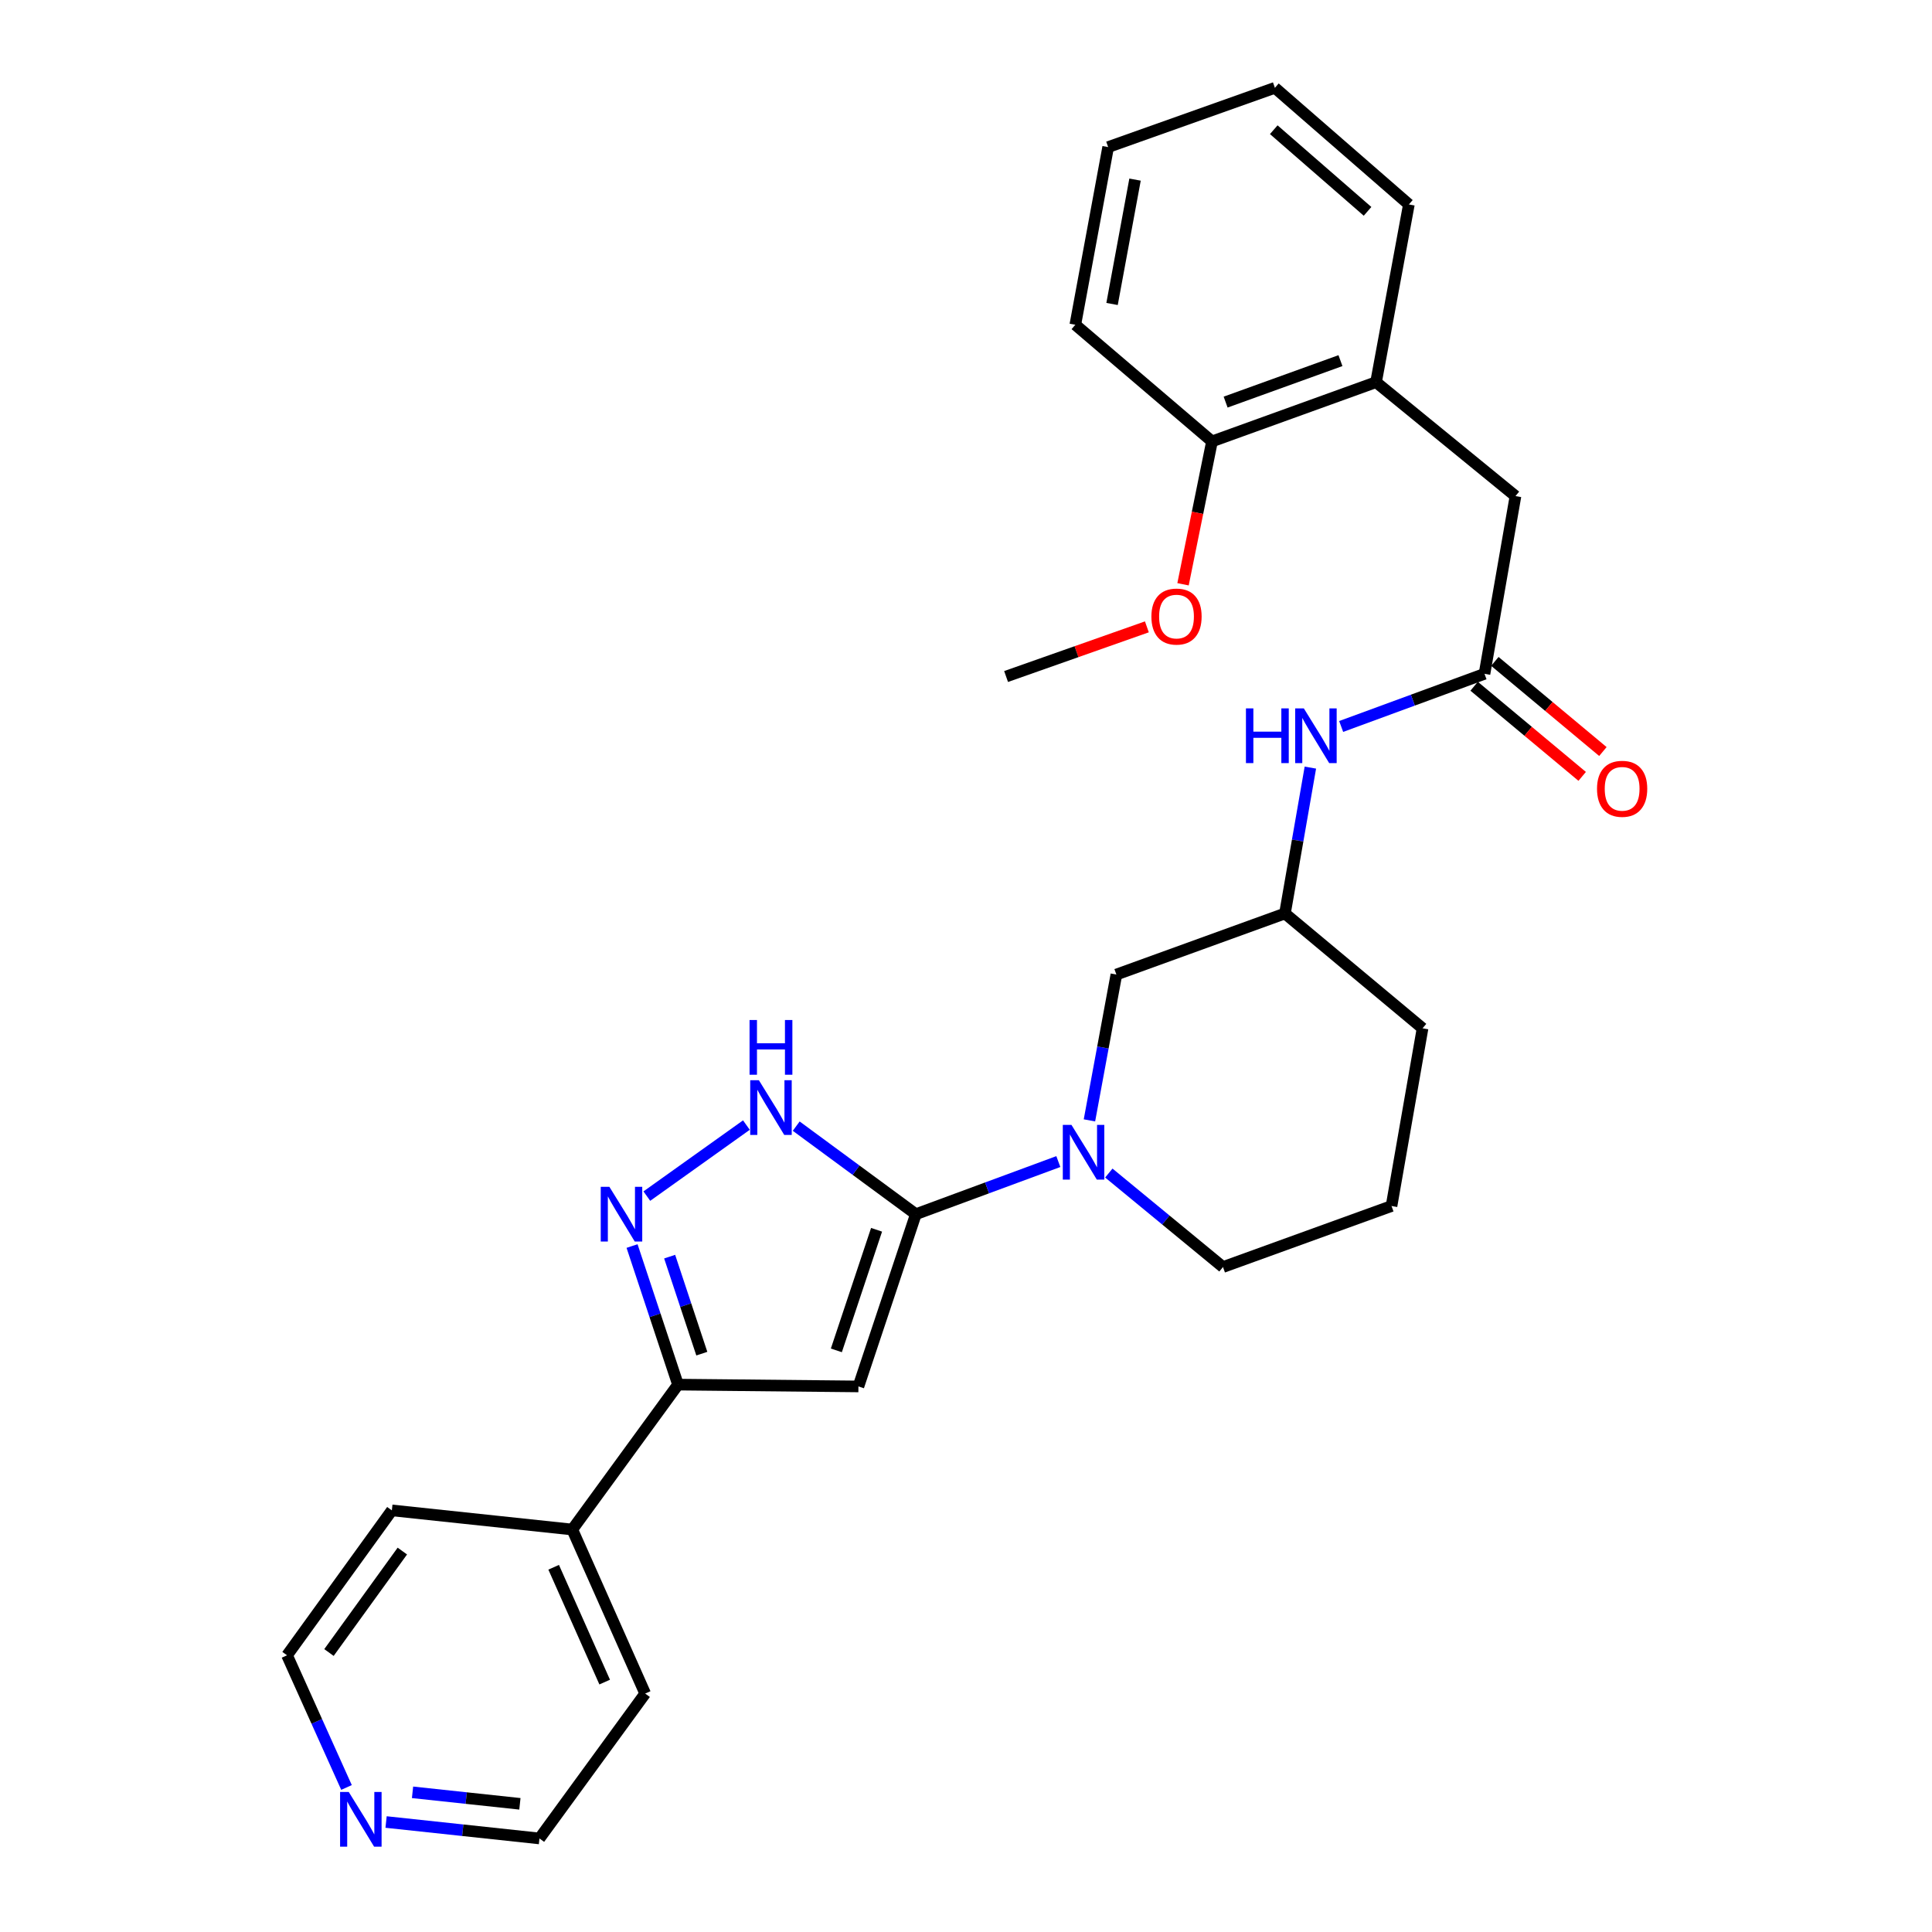 <?xml version='1.0' encoding='iso-8859-1'?>
<svg version='1.1' baseProfile='full'
              xmlns='http://www.w3.org/2000/svg'
                      xmlns:rdkit='http://www.rdkit.org/xml'
                      xmlns:xlink='http://www.w3.org/1999/xlink'
                  xml:space='preserve'
width='1000px' height='1000px' viewBox='0 0 1000 1000'>
<!-- END OF HEADER -->
<rect style='opacity:1.0;fill:#FFFFFF;stroke:none' width='1000' height='1000' x='0' y='0'> </rect>
<path class='bond-0' d='M 474.047,628.464 L 444.32,717.616' style='fill:none;fill-rule:evenodd;stroke:#000000;stroke-width:6px;stroke-linecap:butt;stroke-linejoin:miter;stroke-opacity:1' />
<path class='bond-0' d='M 453.706,636.541 L 432.897,698.948' style='fill:none;fill-rule:evenodd;stroke:#000000;stroke-width:6px;stroke-linecap:butt;stroke-linejoin:miter;stroke-opacity:1' />
<path class='bond-2' d='M 474.047,628.464 L 443.083,605.676' style='fill:none;fill-rule:evenodd;stroke:#000000;stroke-width:6px;stroke-linecap:butt;stroke-linejoin:miter;stroke-opacity:1' />
<path class='bond-2' d='M 443.083,605.676 L 412.119,582.888' style='fill:none;fill-rule:evenodd;stroke:#0000FF;stroke-width:6px;stroke-linecap:butt;stroke-linejoin:miter;stroke-opacity:1' />
<path class='bond-3' d='M 474.047,628.464 L 510.92,614.844' style='fill:none;fill-rule:evenodd;stroke:#000000;stroke-width:6px;stroke-linecap:butt;stroke-linejoin:miter;stroke-opacity:1' />
<path class='bond-3' d='M 510.92,614.844 L 547.793,601.224' style='fill:none;fill-rule:evenodd;stroke:#0000FF;stroke-width:6px;stroke-linecap:butt;stroke-linejoin:miter;stroke-opacity:1' />
<path class='bond-4' d='M 444.32,717.616 L 350.936,716.677' style='fill:none;fill-rule:evenodd;stroke:#000000;stroke-width:6px;stroke-linecap:butt;stroke-linejoin:miter;stroke-opacity:1' />
<path class='bond-1' d='M 334.8,619.107 L 386.338,582.34' style='fill:none;fill-rule:evenodd;stroke:#0000FF;stroke-width:6px;stroke-linecap:butt;stroke-linejoin:miter;stroke-opacity:1' />
<path class='bond-28' d='M 327.15,644.948 L 339.043,680.812' style='fill:none;fill-rule:evenodd;stroke:#0000FF;stroke-width:6px;stroke-linecap:butt;stroke-linejoin:miter;stroke-opacity:1' />
<path class='bond-28' d='M 339.043,680.812 L 350.936,716.677' style='fill:none;fill-rule:evenodd;stroke:#000000;stroke-width:6px;stroke-linecap:butt;stroke-linejoin:miter;stroke-opacity:1' />
<path class='bond-28' d='M 346.609,650.437 L 354.934,675.542' style='fill:none;fill-rule:evenodd;stroke:#0000FF;stroke-width:6px;stroke-linecap:butt;stroke-linejoin:miter;stroke-opacity:1' />
<path class='bond-28' d='M 354.934,675.542 L 363.259,700.648' style='fill:none;fill-rule:evenodd;stroke:#000000;stroke-width:6px;stroke-linecap:butt;stroke-linejoin:miter;stroke-opacity:1' />
<path class='bond-7' d='M 563.894,579.904 L 570.867,542.164' style='fill:none;fill-rule:evenodd;stroke:#0000FF;stroke-width:6px;stroke-linecap:butt;stroke-linejoin:miter;stroke-opacity:1' />
<path class='bond-7' d='M 570.867,542.164 L 577.839,504.423' style='fill:none;fill-rule:evenodd;stroke:#000000;stroke-width:6px;stroke-linecap:butt;stroke-linejoin:miter;stroke-opacity:1' />
<path class='bond-15' d='M 573.923,607.169 L 603.469,631.494' style='fill:none;fill-rule:evenodd;stroke:#0000FF;stroke-width:6px;stroke-linecap:butt;stroke-linejoin:miter;stroke-opacity:1' />
<path class='bond-15' d='M 603.469,631.494 L 633.014,655.819' style='fill:none;fill-rule:evenodd;stroke:#000000;stroke-width:6px;stroke-linecap:butt;stroke-linejoin:miter;stroke-opacity:1' />
<path class='bond-10' d='M 350.936,716.677 L 296.217,791.682' style='fill:none;fill-rule:evenodd;stroke:#000000;stroke-width:6px;stroke-linecap:butt;stroke-linejoin:miter;stroke-opacity:1' />
<path class='bond-5' d='M 768.375,348.767 L 731.279,362.394' style='fill:none;fill-rule:evenodd;stroke:#000000;stroke-width:6px;stroke-linecap:butt;stroke-linejoin:miter;stroke-opacity:1' />
<path class='bond-5' d='M 731.279,362.394 L 694.184,376.02' style='fill:none;fill-rule:evenodd;stroke:#0000FF;stroke-width:6px;stroke-linecap:butt;stroke-linejoin:miter;stroke-opacity:1' />
<path class='bond-9' d='M 768.375,348.767 L 784.41,256.778' style='fill:none;fill-rule:evenodd;stroke:#000000;stroke-width:6px;stroke-linecap:butt;stroke-linejoin:miter;stroke-opacity:1' />
<path class='bond-11' d='M 763.012,355.195 L 790.971,378.522' style='fill:none;fill-rule:evenodd;stroke:#000000;stroke-width:6px;stroke-linecap:butt;stroke-linejoin:miter;stroke-opacity:1' />
<path class='bond-11' d='M 790.971,378.522 L 818.931,401.849' style='fill:none;fill-rule:evenodd;stroke:#FF0000;stroke-width:6px;stroke-linecap:butt;stroke-linejoin:miter;stroke-opacity:1' />
<path class='bond-11' d='M 773.738,342.339 L 801.697,365.666' style='fill:none;fill-rule:evenodd;stroke:#000000;stroke-width:6px;stroke-linecap:butt;stroke-linejoin:miter;stroke-opacity:1' />
<path class='bond-11' d='M 801.697,365.666 L 829.656,388.993' style='fill:none;fill-rule:evenodd;stroke:#FF0000;stroke-width:6px;stroke-linecap:butt;stroke-linejoin:miter;stroke-opacity:1' />
<path class='bond-6' d='M 678.245,397.314 L 671.665,435.061' style='fill:none;fill-rule:evenodd;stroke:#0000FF;stroke-width:6px;stroke-linecap:butt;stroke-linejoin:miter;stroke-opacity:1' />
<path class='bond-6' d='M 671.665,435.061 L 665.085,472.808' style='fill:none;fill-rule:evenodd;stroke:#000000;stroke-width:6px;stroke-linecap:butt;stroke-linejoin:miter;stroke-opacity:1' />
<path class='bond-14' d='M 577.839,504.423 L 665.085,472.808' style='fill:none;fill-rule:evenodd;stroke:#000000;stroke-width:6px;stroke-linecap:butt;stroke-linejoin:miter;stroke-opacity:1' />
<path class='bond-8' d='M 712.242,197.808 L 784.41,256.778' style='fill:none;fill-rule:evenodd;stroke:#000000;stroke-width:6px;stroke-linecap:butt;stroke-linejoin:miter;stroke-opacity:1' />
<path class='bond-13' d='M 712.242,197.808 L 627.331,228.475' style='fill:none;fill-rule:evenodd;stroke:#000000;stroke-width:6px;stroke-linecap:butt;stroke-linejoin:miter;stroke-opacity:1' />
<path class='bond-13' d='M 693.818,186.662 L 634.381,208.128' style='fill:none;fill-rule:evenodd;stroke:#000000;stroke-width:6px;stroke-linecap:butt;stroke-linejoin:miter;stroke-opacity:1' />
<path class='bond-20' d='M 712.242,197.808 L 729.235,105.819' style='fill:none;fill-rule:evenodd;stroke:#000000;stroke-width:6px;stroke-linecap:butt;stroke-linejoin:miter;stroke-opacity:1' />
<path class='bond-22' d='M 296.217,791.682 L 202.824,781.767' style='fill:none;fill-rule:evenodd;stroke:#000000;stroke-width:6px;stroke-linecap:butt;stroke-linejoin:miter;stroke-opacity:1' />
<path class='bond-23' d='M 296.217,791.682 L 333.943,876.583' style='fill:none;fill-rule:evenodd;stroke:#000000;stroke-width:6px;stroke-linecap:butt;stroke-linejoin:miter;stroke-opacity:1' />
<path class='bond-23' d='M 286.576,811.216 L 312.984,870.647' style='fill:none;fill-rule:evenodd;stroke:#000000;stroke-width:6px;stroke-linecap:butt;stroke-linejoin:miter;stroke-opacity:1' />
<path class='bond-12' d='M 199.834,943.073 L 239.529,947.326' style='fill:none;fill-rule:evenodd;stroke:#0000FF;stroke-width:6px;stroke-linecap:butt;stroke-linejoin:miter;stroke-opacity:1' />
<path class='bond-12' d='M 239.529,947.326 L 279.224,951.579' style='fill:none;fill-rule:evenodd;stroke:#000000;stroke-width:6px;stroke-linecap:butt;stroke-linejoin:miter;stroke-opacity:1' />
<path class='bond-12' d='M 213.526,927.702 L 241.313,930.679' style='fill:none;fill-rule:evenodd;stroke:#0000FF;stroke-width:6px;stroke-linecap:butt;stroke-linejoin:miter;stroke-opacity:1' />
<path class='bond-12' d='M 241.313,930.679 L 269.099,933.656' style='fill:none;fill-rule:evenodd;stroke:#000000;stroke-width:6px;stroke-linecap:butt;stroke-linejoin:miter;stroke-opacity:1' />
<path class='bond-30' d='M 179.351,925.186 L 163.96,890.984' style='fill:none;fill-rule:evenodd;stroke:#0000FF;stroke-width:6px;stroke-linecap:butt;stroke-linejoin:miter;stroke-opacity:1' />
<path class='bond-30' d='M 163.96,890.984 L 148.57,856.781' style='fill:none;fill-rule:evenodd;stroke:#000000;stroke-width:6px;stroke-linecap:butt;stroke-linejoin:miter;stroke-opacity:1' />
<path class='bond-16' d='M 627.331,228.475 L 619.833,265.447' style='fill:none;fill-rule:evenodd;stroke:#000000;stroke-width:6px;stroke-linecap:butt;stroke-linejoin:miter;stroke-opacity:1' />
<path class='bond-16' d='M 619.833,265.447 L 612.334,302.419' style='fill:none;fill-rule:evenodd;stroke:#FF0000;stroke-width:6px;stroke-linecap:butt;stroke-linejoin:miter;stroke-opacity:1' />
<path class='bond-24' d='M 627.331,228.475 L 556.586,168.091' style='fill:none;fill-rule:evenodd;stroke:#000000;stroke-width:6px;stroke-linecap:butt;stroke-linejoin:miter;stroke-opacity:1' />
<path class='bond-29' d='M 665.085,472.808 L 736.313,532.243' style='fill:none;fill-rule:evenodd;stroke:#000000;stroke-width:6px;stroke-linecap:butt;stroke-linejoin:miter;stroke-opacity:1' />
<path class='bond-17' d='M 633.014,655.819 L 720.25,624.232' style='fill:none;fill-rule:evenodd;stroke:#000000;stroke-width:6px;stroke-linecap:butt;stroke-linejoin:miter;stroke-opacity:1' />
<path class='bond-25' d='M 593.623,324.46 L 557.186,337.311' style='fill:none;fill-rule:evenodd;stroke:#FF0000;stroke-width:6px;stroke-linecap:butt;stroke-linejoin:miter;stroke-opacity:1' />
<path class='bond-25' d='M 557.186,337.311 L 520.748,350.162' style='fill:none;fill-rule:evenodd;stroke:#000000;stroke-width:6px;stroke-linecap:butt;stroke-linejoin:miter;stroke-opacity:1' />
<path class='bond-21' d='M 720.25,624.232 L 736.313,532.243' style='fill:none;fill-rule:evenodd;stroke:#000000;stroke-width:6px;stroke-linecap:butt;stroke-linejoin:miter;stroke-opacity:1' />
<path class='bond-18' d='M 279.224,951.579 L 333.943,876.583' style='fill:none;fill-rule:evenodd;stroke:#000000;stroke-width:6px;stroke-linecap:butt;stroke-linejoin:miter;stroke-opacity:1' />
<path class='bond-19' d='M 148.57,856.781 L 202.824,781.767' style='fill:none;fill-rule:evenodd;stroke:#000000;stroke-width:6px;stroke-linecap:butt;stroke-linejoin:miter;stroke-opacity:1' />
<path class='bond-19' d='M 170.274,855.341 L 208.251,802.83' style='fill:none;fill-rule:evenodd;stroke:#000000;stroke-width:6px;stroke-linecap:butt;stroke-linejoin:miter;stroke-opacity:1' />
<path class='bond-26' d='M 729.235,105.819 L 659.885,45.455' style='fill:none;fill-rule:evenodd;stroke:#000000;stroke-width:6px;stroke-linecap:butt;stroke-linejoin:miter;stroke-opacity:1' />
<path class='bond-26' d='M 707.841,109.393 L 659.296,67.138' style='fill:none;fill-rule:evenodd;stroke:#000000;stroke-width:6px;stroke-linecap:butt;stroke-linejoin:miter;stroke-opacity:1' />
<path class='bond-31' d='M 556.586,168.091 L 573.579,76.13' style='fill:none;fill-rule:evenodd;stroke:#000000;stroke-width:6px;stroke-linecap:butt;stroke-linejoin:miter;stroke-opacity:1' />
<path class='bond-31' d='M 575.599,157.339 L 587.494,92.966' style='fill:none;fill-rule:evenodd;stroke:#000000;stroke-width:6px;stroke-linecap:butt;stroke-linejoin:miter;stroke-opacity:1' />
<path class='bond-27' d='M 659.885,45.455 L 573.579,76.13' style='fill:none;fill-rule:evenodd;stroke:#000000;stroke-width:6px;stroke-linecap:butt;stroke-linejoin:miter;stroke-opacity:1' />
<path  class='atom-2' d='M 315.424 614.304
L 324.704 629.304
Q 325.624 630.784, 327.104 633.464
Q 328.584 636.144, 328.664 636.304
L 328.664 614.304
L 332.424 614.304
L 332.424 642.624
L 328.544 642.624
L 318.584 626.224
Q 317.424 624.304, 316.184 622.104
Q 314.984 619.904, 314.624 619.224
L 314.624 642.624
L 310.944 642.624
L 310.944 614.304
L 315.424 614.304
' fill='#0000FF'/>
<path  class='atom-3' d='M 392.791 559.111
L 402.071 574.111
Q 402.991 575.591, 404.471 578.271
Q 405.951 580.951, 406.031 581.111
L 406.031 559.111
L 409.791 559.111
L 409.791 587.431
L 405.911 587.431
L 395.951 571.031
Q 394.791 569.111, 393.551 566.911
Q 392.351 564.711, 391.991 564.031
L 391.991 587.431
L 388.311 587.431
L 388.311 559.111
L 392.791 559.111
' fill='#0000FF'/>
<path  class='atom-3' d='M 387.971 527.959
L 391.811 527.959
L 391.811 539.999
L 406.291 539.999
L 406.291 527.959
L 410.131 527.959
L 410.131 556.279
L 406.291 556.279
L 406.291 543.199
L 391.811 543.199
L 391.811 556.279
L 387.971 556.279
L 387.971 527.959
' fill='#0000FF'/>
<path  class='atom-4' d='M 554.586 582.243
L 563.866 597.243
Q 564.786 598.723, 566.266 601.403
Q 567.746 604.083, 567.826 604.243
L 567.826 582.243
L 571.586 582.243
L 571.586 610.563
L 567.706 610.563
L 557.746 594.163
Q 556.586 592.243, 555.346 590.043
Q 554.146 587.843, 553.786 587.163
L 553.786 610.563
L 550.106 610.563
L 550.106 582.243
L 554.586 582.243
' fill='#0000FF'/>
<path  class='atom-7' d='M 644.9 366.659
L 648.74 366.659
L 648.74 378.699
L 663.22 378.699
L 663.22 366.659
L 667.06 366.659
L 667.06 394.979
L 663.22 394.979
L 663.22 381.899
L 648.74 381.899
L 648.74 394.979
L 644.9 394.979
L 644.9 366.659
' fill='#0000FF'/>
<path  class='atom-7' d='M 674.86 366.659
L 684.14 381.659
Q 685.06 383.139, 686.54 385.819
Q 688.02 388.499, 688.1 388.659
L 688.1 366.659
L 691.86 366.659
L 691.86 394.979
L 687.98 394.979
L 678.02 378.579
Q 676.86 376.659, 675.62 374.459
Q 674.42 372.259, 674.06 371.579
L 674.06 394.979
L 670.38 394.979
L 670.38 366.659
L 674.86 366.659
' fill='#0000FF'/>
<path  class='atom-12' d='M 826.613 408.282
Q 826.613 401.482, 829.973 397.682
Q 833.333 393.882, 839.613 393.882
Q 845.893 393.882, 849.253 397.682
Q 852.613 401.482, 852.613 408.282
Q 852.613 415.162, 849.213 419.082
Q 845.813 422.962, 839.613 422.962
Q 833.373 422.962, 829.973 419.082
Q 826.613 415.202, 826.613 408.282
M 839.613 419.762
Q 843.933 419.762, 846.253 416.882
Q 848.613 413.962, 848.613 408.282
Q 848.613 402.722, 846.253 399.922
Q 843.933 397.082, 839.613 397.082
Q 835.293 397.082, 832.933 399.882
Q 830.613 402.682, 830.613 408.282
Q 830.613 414.002, 832.933 416.882
Q 835.293 419.762, 839.613 419.762
' fill='#FF0000'/>
<path  class='atom-13' d='M 180.51 927.513
L 189.79 942.513
Q 190.71 943.993, 192.19 946.673
Q 193.67 949.353, 193.75 949.513
L 193.75 927.513
L 197.51 927.513
L 197.51 955.833
L 193.63 955.833
L 183.67 939.433
Q 182.51 937.513, 181.27 935.313
Q 180.07 933.113, 179.71 932.433
L 179.71 955.833
L 176.03 955.833
L 176.03 927.513
L 180.51 927.513
' fill='#0000FF'/>
<path  class='atom-17' d='M 595.961 319.13
Q 595.961 312.33, 599.321 308.53
Q 602.681 304.73, 608.961 304.73
Q 615.241 304.73, 618.601 308.53
Q 621.961 312.33, 621.961 319.13
Q 621.961 326.01, 618.561 329.93
Q 615.161 333.81, 608.961 333.81
Q 602.721 333.81, 599.321 329.93
Q 595.961 326.05, 595.961 319.13
M 608.961 330.61
Q 613.281 330.61, 615.601 327.73
Q 617.961 324.81, 617.961 319.13
Q 617.961 313.57, 615.601 310.77
Q 613.281 307.93, 608.961 307.93
Q 604.641 307.93, 602.281 310.73
Q 599.961 313.53, 599.961 319.13
Q 599.961 324.85, 602.281 327.73
Q 604.641 330.61, 608.961 330.61
' fill='#FF0000'/>
</svg>
